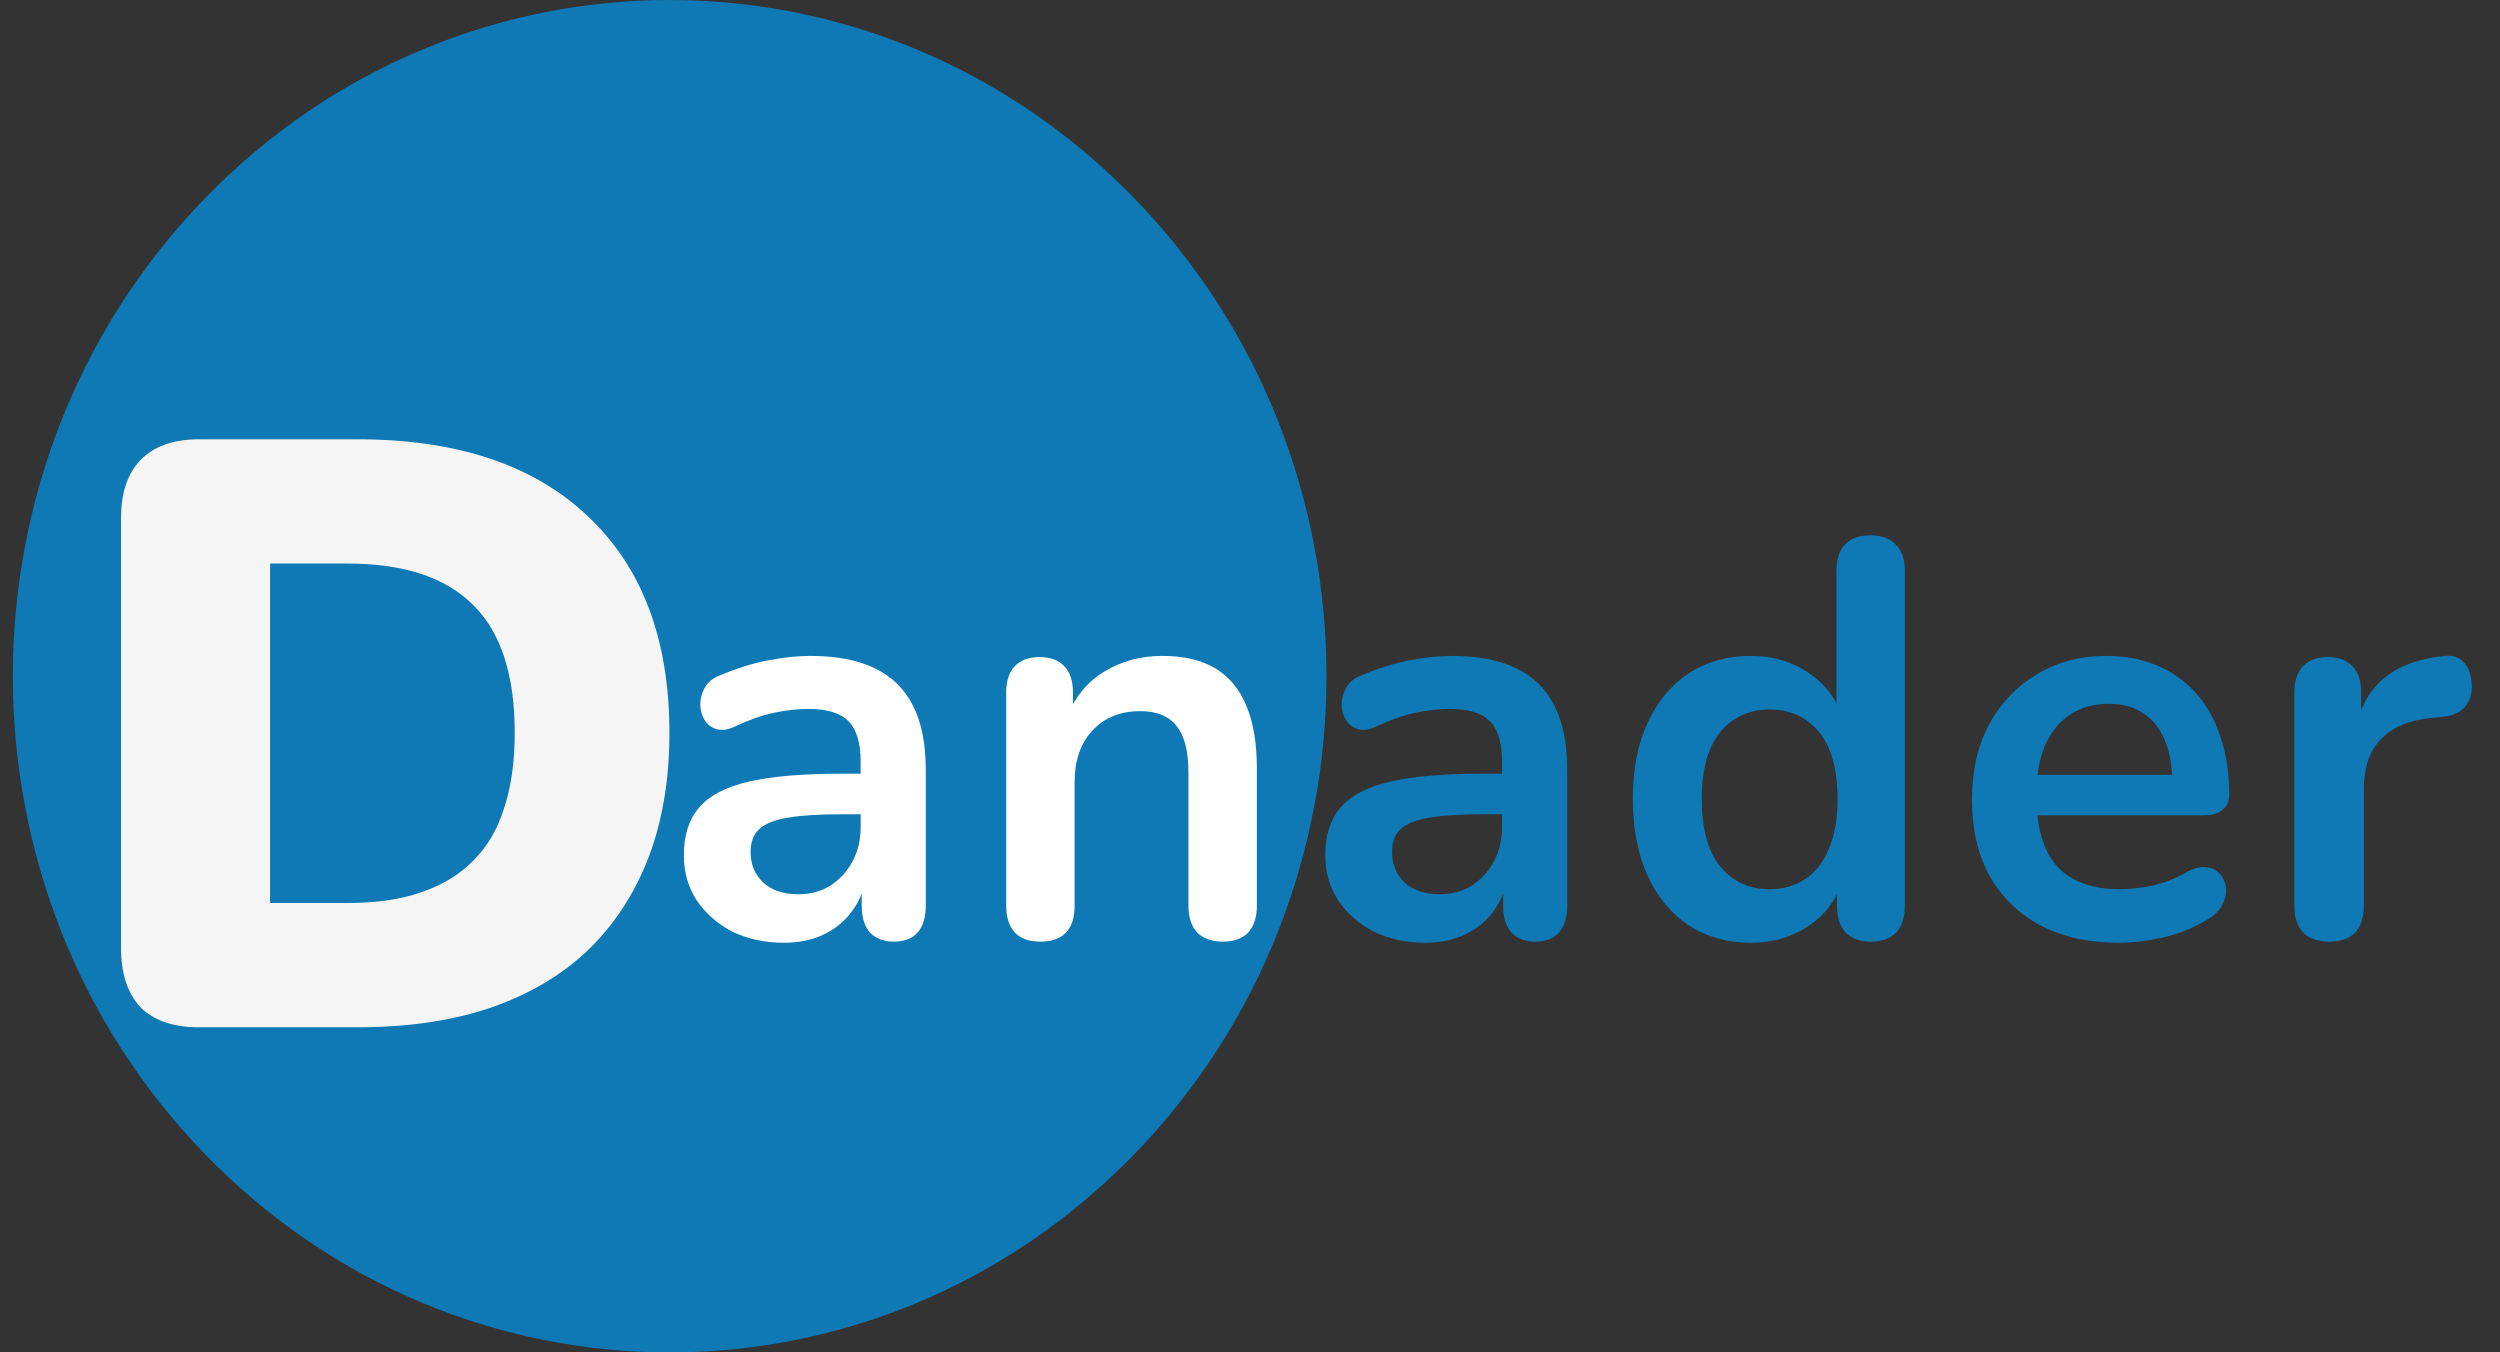 <svg width="61" height="33" viewBox="0 0 61 33" fill="none" xmlns="http://www.w3.org/2000/svg">
<rect x="0" y="0" width="61" height="33" fill="#333333" stroke="none"/>
<path d="M5.007 28.167C-1.252 21.724 -1.252 11.276 5.007 4.833C11.266 -1.611 21.413 -1.611 27.672 4.833C33.931 11.276 33.931 21.724 27.672 28.167C21.413 34.611 11.266 34.611 5.007 28.167Z" fill="#0E79B5"/>
<path d="M4.85 25.066C4.231 25.066 3.756 24.903 3.427 24.577C3.111 24.238 2.953 23.756 2.953 23.132V12.652C2.953 12.028 3.111 11.553 3.427 11.227C3.756 10.888 4.231 10.719 4.85 10.719H8.724C11.149 10.719 13.02 11.343 14.338 12.591C15.669 13.839 16.334 15.603 16.334 17.882C16.334 19.021 16.163 20.039 15.82 20.934C15.478 21.816 14.984 22.569 14.338 23.193C13.692 23.804 12.895 24.272 11.946 24.597C11.011 24.91 9.937 25.066 8.724 25.066H4.85ZM6.59 22.033H8.487C9.186 22.033 9.785 21.945 10.286 21.769C10.8 21.592 11.222 21.335 11.551 20.995C11.893 20.656 12.144 20.229 12.302 19.713C12.473 19.198 12.559 18.587 12.559 17.882C12.559 16.471 12.223 15.433 11.551 14.768C10.879 14.09 9.858 13.751 8.487 13.751H6.59V22.033Z" fill="#F5F5F5"/>
<path d="M19.13 23.003C18.658 23.003 18.235 22.911 17.861 22.728C17.496 22.535 17.207 22.279 16.993 21.958C16.788 21.637 16.686 21.275 16.686 20.872C16.686 20.377 16.811 19.987 17.06 19.703C17.309 19.41 17.714 19.199 18.275 19.07C18.836 18.942 19.588 18.878 20.532 18.878H21.2V19.868H20.546C19.994 19.868 19.553 19.895 19.223 19.951C18.894 20.006 18.658 20.102 18.516 20.239C18.382 20.368 18.315 20.551 18.315 20.789C18.315 21.092 18.418 21.339 18.622 21.532C18.827 21.724 19.112 21.82 19.477 21.82C19.771 21.82 20.029 21.752 20.252 21.614C20.483 21.468 20.666 21.27 20.799 21.023C20.933 20.776 21 20.491 21 20.171V18.589C21 18.131 20.902 17.801 20.706 17.599C20.51 17.398 20.181 17.297 19.718 17.297C19.459 17.297 19.179 17.329 18.876 17.393C18.582 17.457 18.271 17.567 17.941 17.723C17.772 17.805 17.621 17.828 17.487 17.792C17.363 17.755 17.265 17.682 17.193 17.572C17.122 17.453 17.087 17.324 17.087 17.187C17.087 17.049 17.122 16.916 17.193 16.788C17.265 16.651 17.385 16.55 17.554 16.485C17.963 16.311 18.355 16.188 18.729 16.114C19.112 16.041 19.459 16.004 19.771 16.004C20.412 16.004 20.937 16.105 21.347 16.307C21.765 16.508 22.077 16.816 22.282 17.228C22.487 17.631 22.589 18.154 22.589 18.796V22.096C22.589 22.38 22.522 22.6 22.389 22.756C22.255 22.902 22.064 22.976 21.814 22.976C21.565 22.976 21.369 22.902 21.227 22.756C21.093 22.6 21.026 22.38 21.026 22.096V21.436H21.133C21.071 21.756 20.946 22.036 20.759 22.274C20.581 22.503 20.354 22.682 20.078 22.811C19.802 22.939 19.486 23.003 19.13 23.003Z" fill="white"/>
<path d="M25.379 22.976C25.112 22.976 24.907 22.902 24.764 22.756C24.622 22.6 24.551 22.38 24.551 22.096V16.898C24.551 16.614 24.622 16.398 24.764 16.252C24.907 16.105 25.107 16.032 25.365 16.032C25.623 16.032 25.824 16.105 25.966 16.252C26.109 16.398 26.18 16.614 26.18 16.898V17.833L26.033 17.489C26.229 17.003 26.532 16.637 26.941 16.389C27.36 16.133 27.832 16.004 28.357 16.004C28.882 16.004 29.314 16.105 29.652 16.307C29.991 16.508 30.245 16.816 30.414 17.228C30.583 17.631 30.668 18.145 30.668 18.768V22.096C30.668 22.38 30.596 22.6 30.454 22.756C30.311 22.902 30.107 22.976 29.839 22.976C29.572 22.976 29.363 22.902 29.212 22.756C29.069 22.6 28.998 22.38 28.998 22.096V18.851C28.998 18.328 28.9 17.948 28.704 17.709C28.517 17.471 28.223 17.352 27.823 17.352C27.333 17.352 26.941 17.512 26.648 17.833C26.363 18.145 26.22 18.562 26.22 19.084V22.096C26.22 22.682 25.94 22.976 25.379 22.976Z" fill="white"/>
<path d="M34.781 23.003C34.309 23.003 33.886 22.911 33.512 22.728C33.147 22.535 32.857 22.279 32.644 21.958C32.439 21.637 32.336 21.275 32.336 20.872C32.336 20.377 32.461 19.987 32.71 19.703C32.96 19.41 33.365 19.199 33.926 19.07C34.487 18.942 35.239 18.878 36.183 18.878H36.851V19.868H36.196C35.644 19.868 35.203 19.895 34.874 19.951C34.544 20.006 34.309 20.102 34.166 20.239C34.033 20.368 33.966 20.551 33.966 20.789C33.966 21.092 34.068 21.339 34.273 21.532C34.478 21.724 34.763 21.82 35.128 21.82C35.422 21.82 35.68 21.752 35.902 21.614C36.134 21.468 36.316 21.27 36.45 21.023C36.584 20.776 36.65 20.491 36.65 20.171V18.589C36.65 18.131 36.552 17.801 36.356 17.599C36.161 17.398 35.831 17.297 35.368 17.297C35.11 17.297 34.829 17.329 34.527 17.393C34.233 17.457 33.921 17.567 33.592 17.723C33.423 17.805 33.271 17.828 33.138 17.792C33.013 17.755 32.915 17.682 32.844 17.572C32.773 17.453 32.737 17.324 32.737 17.187C32.737 17.049 32.773 16.916 32.844 16.788C32.915 16.651 33.035 16.55 33.205 16.485C33.614 16.311 34.006 16.188 34.38 16.114C34.763 16.041 35.11 16.004 35.422 16.004C36.063 16.004 36.588 16.105 36.998 16.307C37.416 16.508 37.728 16.816 37.932 17.228C38.137 17.631 38.24 18.154 38.24 18.796V22.096C38.24 22.38 38.173 22.6 38.039 22.756C37.906 22.902 37.714 22.976 37.465 22.976C37.216 22.976 37.02 22.902 36.877 22.756C36.744 22.6 36.677 22.38 36.677 22.096V21.436H36.784C36.721 21.756 36.597 22.036 36.41 22.274C36.232 22.503 36.005 22.682 35.729 22.811C35.453 22.939 35.137 23.003 34.781 23.003Z" fill="#0E79B5"/>
<path d="M42.712 23.003C42.142 23.003 41.639 22.861 41.203 22.577C40.776 22.293 40.442 21.889 40.201 21.367C39.961 20.835 39.841 20.212 39.841 19.497C39.841 18.773 39.961 18.154 40.201 17.64C40.442 17.118 40.776 16.715 41.203 16.43C41.639 16.146 42.142 16.004 42.712 16.004C43.255 16.004 43.727 16.142 44.128 16.417C44.537 16.692 44.813 17.054 44.956 17.503H44.809V13.928C44.809 13.644 44.88 13.428 45.023 13.282C45.165 13.135 45.37 13.062 45.637 13.062C45.904 13.062 46.109 13.135 46.251 13.282C46.403 13.428 46.478 13.644 46.478 13.928V22.096C46.478 22.38 46.407 22.6 46.265 22.756C46.122 22.902 45.917 22.976 45.65 22.976C45.383 22.976 45.178 22.902 45.036 22.756C44.893 22.6 44.822 22.38 44.822 22.096V21.023L44.969 21.436C44.836 21.912 44.564 22.293 44.154 22.577C43.745 22.861 43.264 23.003 42.712 23.003ZM43.179 21.697C43.509 21.697 43.798 21.614 44.048 21.449C44.297 21.284 44.488 21.041 44.622 20.721C44.764 20.39 44.836 19.983 44.836 19.497C44.836 18.763 44.684 18.218 44.382 17.86C44.079 17.494 43.678 17.311 43.179 17.311C42.85 17.311 42.561 17.393 42.311 17.558C42.062 17.714 41.866 17.957 41.724 18.287C41.59 18.608 41.523 19.011 41.523 19.497C41.523 20.221 41.675 20.771 41.977 21.147C42.28 21.513 42.681 21.697 43.179 21.697Z" fill="#0E79B5"/>
<path d="M51.695 23.003C50.956 23.003 50.319 22.861 49.785 22.577C49.251 22.293 48.837 21.889 48.543 21.367C48.258 20.844 48.116 20.226 48.116 19.511C48.116 18.814 48.254 18.204 48.53 17.682C48.815 17.159 49.202 16.751 49.692 16.458C50.19 16.155 50.756 16.004 51.388 16.004C51.851 16.004 52.265 16.082 52.63 16.238C53.004 16.394 53.32 16.618 53.578 16.912C53.845 17.205 54.046 17.563 54.179 17.984C54.322 18.397 54.393 18.864 54.393 19.387C54.393 19.552 54.335 19.68 54.219 19.772C54.112 19.854 53.957 19.895 53.752 19.895H49.465V18.905H53.218L53.004 19.112C53.004 18.69 52.942 18.337 52.817 18.053C52.701 17.769 52.528 17.553 52.296 17.407C52.074 17.251 51.793 17.173 51.455 17.173C51.081 17.173 50.76 17.265 50.493 17.448C50.235 17.622 50.035 17.874 49.892 18.204C49.758 18.525 49.692 18.91 49.692 19.359V19.456C49.692 20.207 49.861 20.771 50.199 21.147C50.547 21.513 51.054 21.697 51.722 21.697C51.953 21.697 52.212 21.669 52.496 21.614C52.79 21.55 53.066 21.445 53.325 21.298C53.511 21.188 53.676 21.142 53.819 21.16C53.961 21.17 54.072 21.22 54.153 21.312C54.242 21.403 54.295 21.518 54.313 21.655C54.331 21.784 54.304 21.917 54.233 22.054C54.17 22.192 54.059 22.311 53.899 22.412C53.587 22.613 53.227 22.765 52.817 22.866C52.416 22.957 52.042 23.003 51.695 23.003Z" fill="#0E79B5"/>
<path d="M56.837 22.976C56.561 22.976 56.347 22.902 56.196 22.756C56.053 22.6 55.982 22.38 55.982 22.096V16.898C55.982 16.614 56.053 16.398 56.196 16.252C56.338 16.105 56.539 16.032 56.797 16.032C57.055 16.032 57.255 16.105 57.398 16.252C57.54 16.398 57.611 16.614 57.611 16.898V17.764H57.478C57.603 17.214 57.847 16.797 58.212 16.513C58.578 16.229 59.063 16.059 59.668 16.004C59.855 15.986 60.002 16.036 60.109 16.155C60.225 16.265 60.291 16.44 60.309 16.678C60.327 16.907 60.274 17.095 60.149 17.242C60.033 17.379 59.855 17.462 59.615 17.489L59.321 17.517C58.778 17.572 58.368 17.746 58.092 18.039C57.816 18.323 57.678 18.727 57.678 19.249V22.096C57.678 22.38 57.607 22.6 57.465 22.756C57.322 22.902 57.113 22.976 56.837 22.976Z" fill="#0E79B5"/>
</svg>
